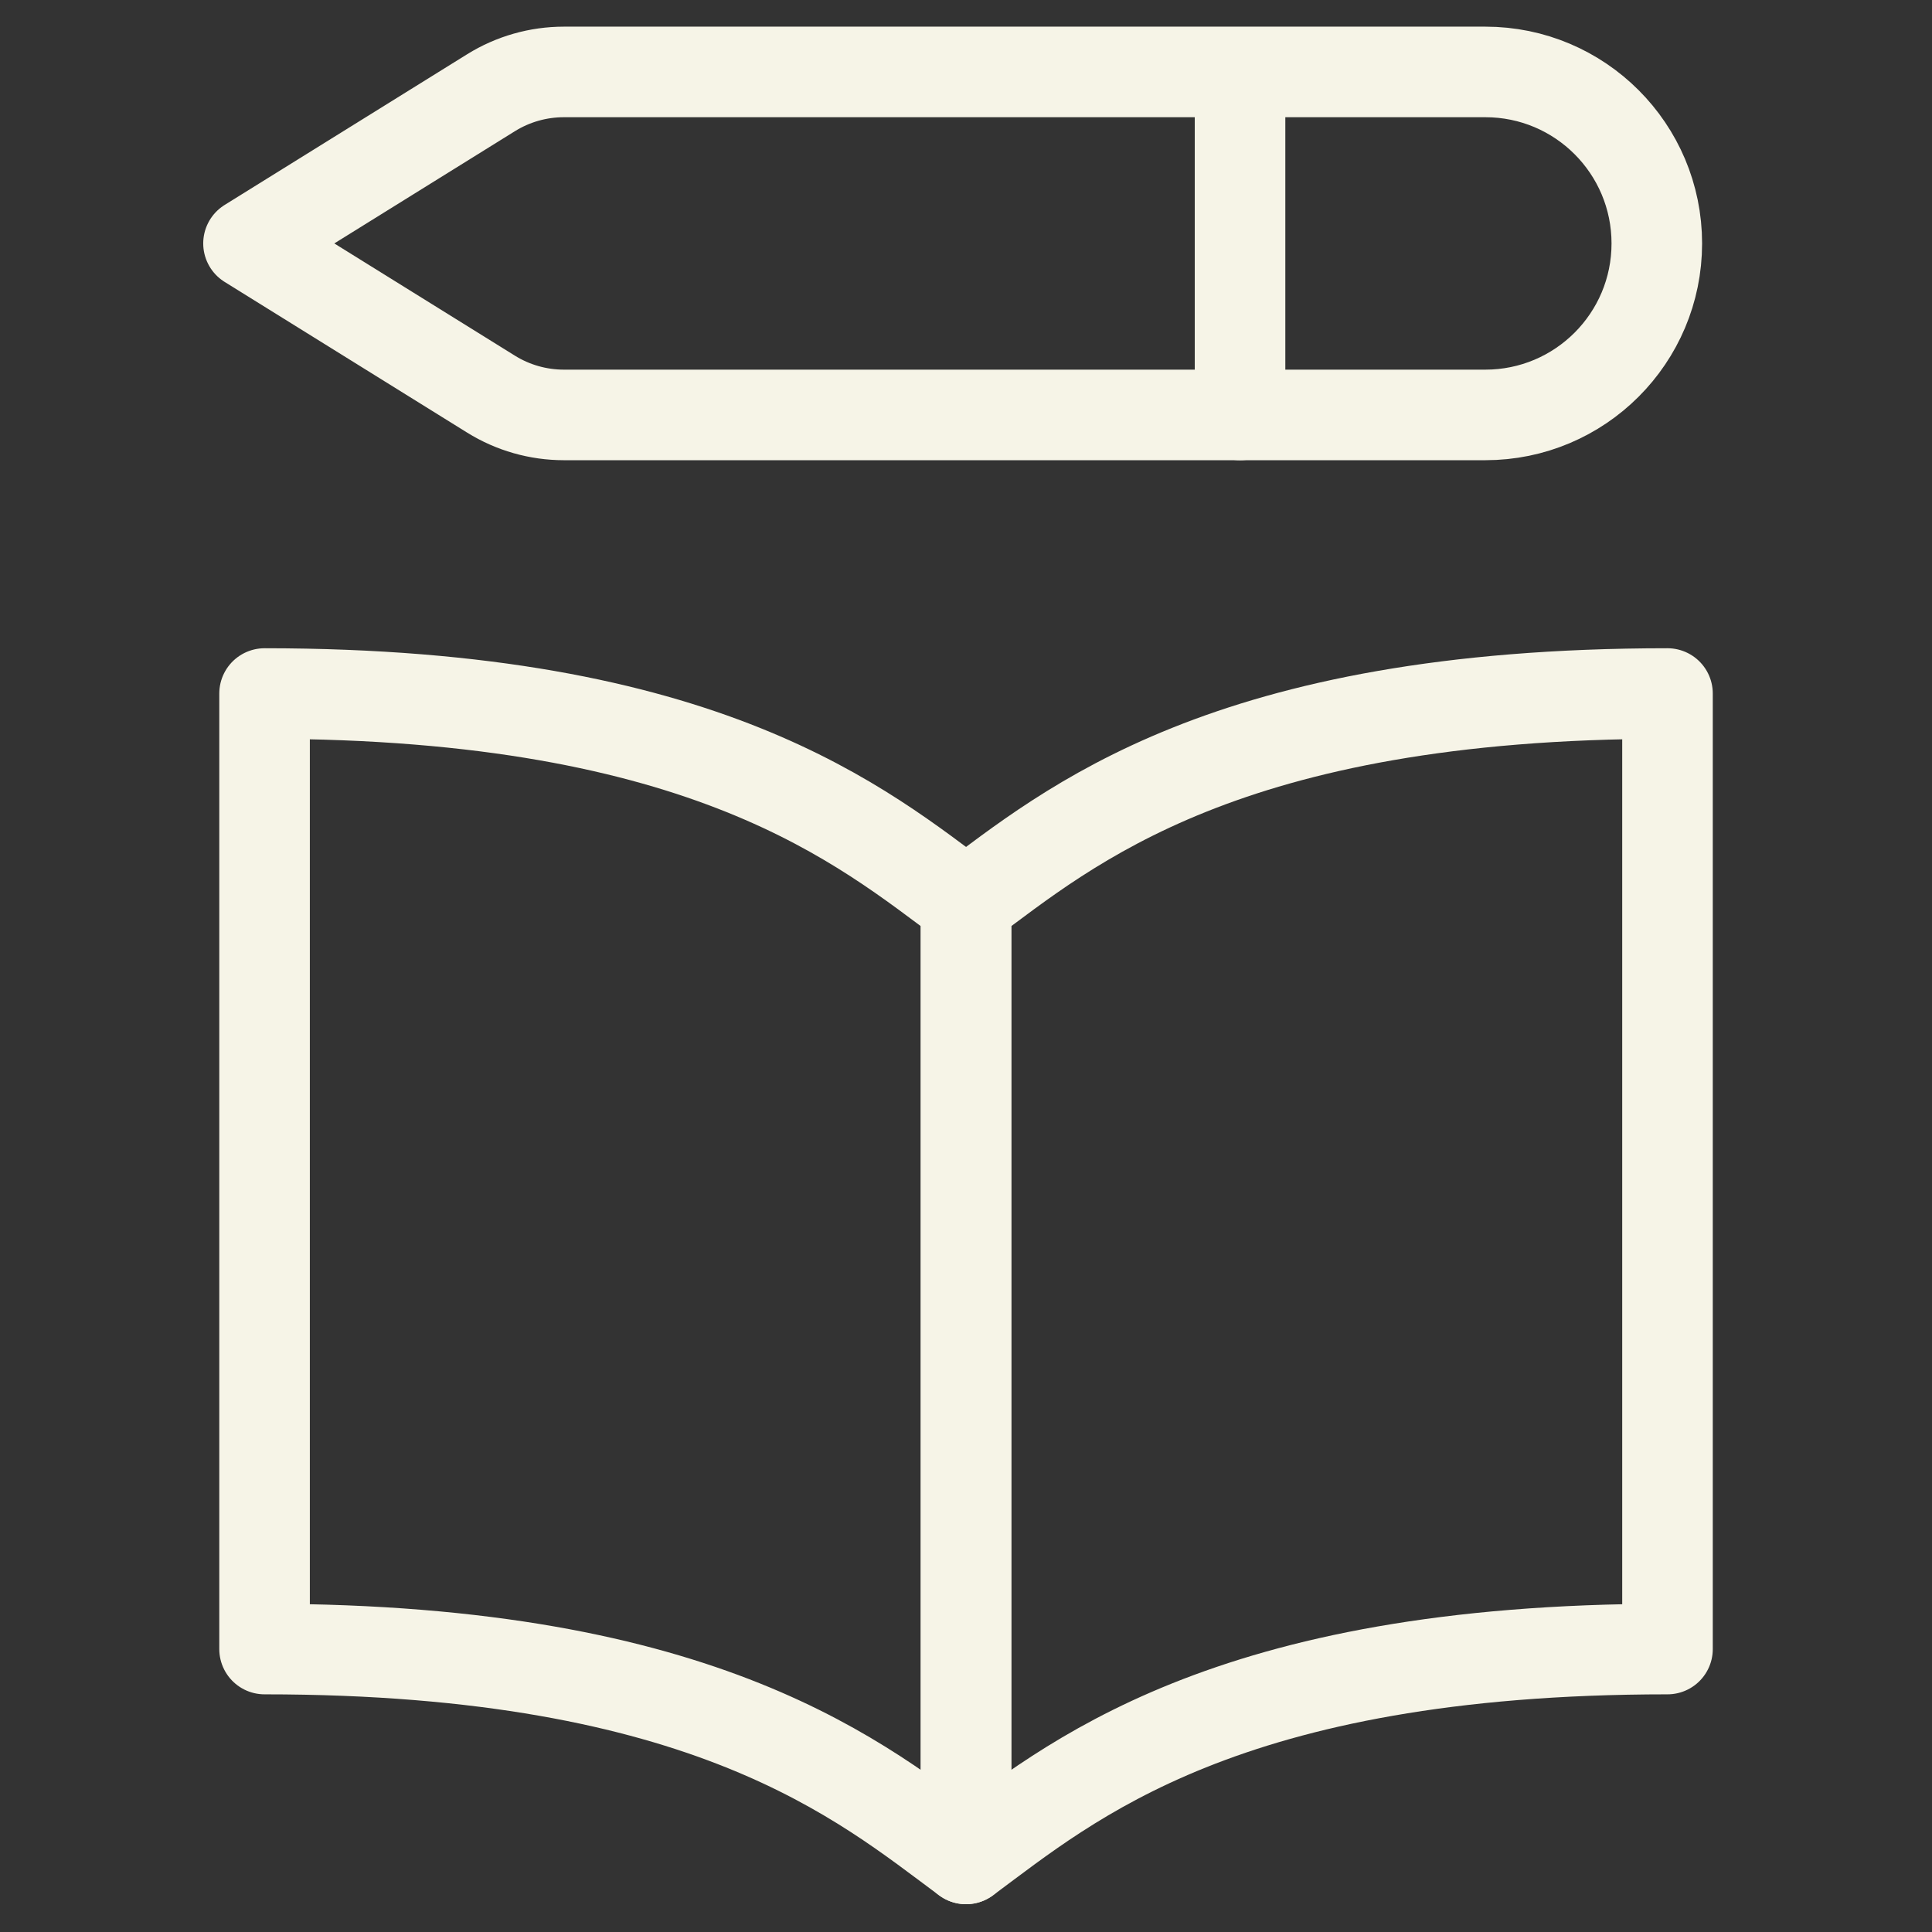 <svg width="64" height="64" viewBox="0 0 64 64" fill="none" xmlns="http://www.w3.org/2000/svg">
<rect x="0" y="0" width="64" height="64" fill="#333333" stroke="none"/>
<path d="M32 29.926C28.583 27.398 23.457 22.974 8.764 22.974V54.627C23.457 54.627 28.583 59.051 32 61.579V29.926Z" stroke="#F6F4E7" stroke-width="3" stroke-linecap="round" stroke-linejoin="round"/>
<path d="M32.002 29.926C35.419 27.398 40.545 22.974 55.238 22.974V54.627C40.545 54.627 35.419 59.051 32.002 61.579V29.926Z" stroke="#F6F4E7" stroke-width="3" stroke-linecap="round" stroke-linejoin="round"/>
<path d="M49.203 2.383H18.68C17.827 2.383 16.991 2.621 16.267 3.071L8.232 8.064L16.267 13.057C16.991 13.507 17.827 13.745 18.68 13.745H49.203C52.341 13.745 54.884 11.202 54.884 8.064C54.884 4.926 52.341 2.383 49.203 2.383Z" stroke="#F6F4E7" stroke-width="3" stroke-linecap="round" stroke-linejoin="round"/>
<path d="M41.078 2.627V13.746" stroke="#F6F4E7" stroke-width="3" stroke-linecap="round" stroke-linejoin="round"/>
</svg>

